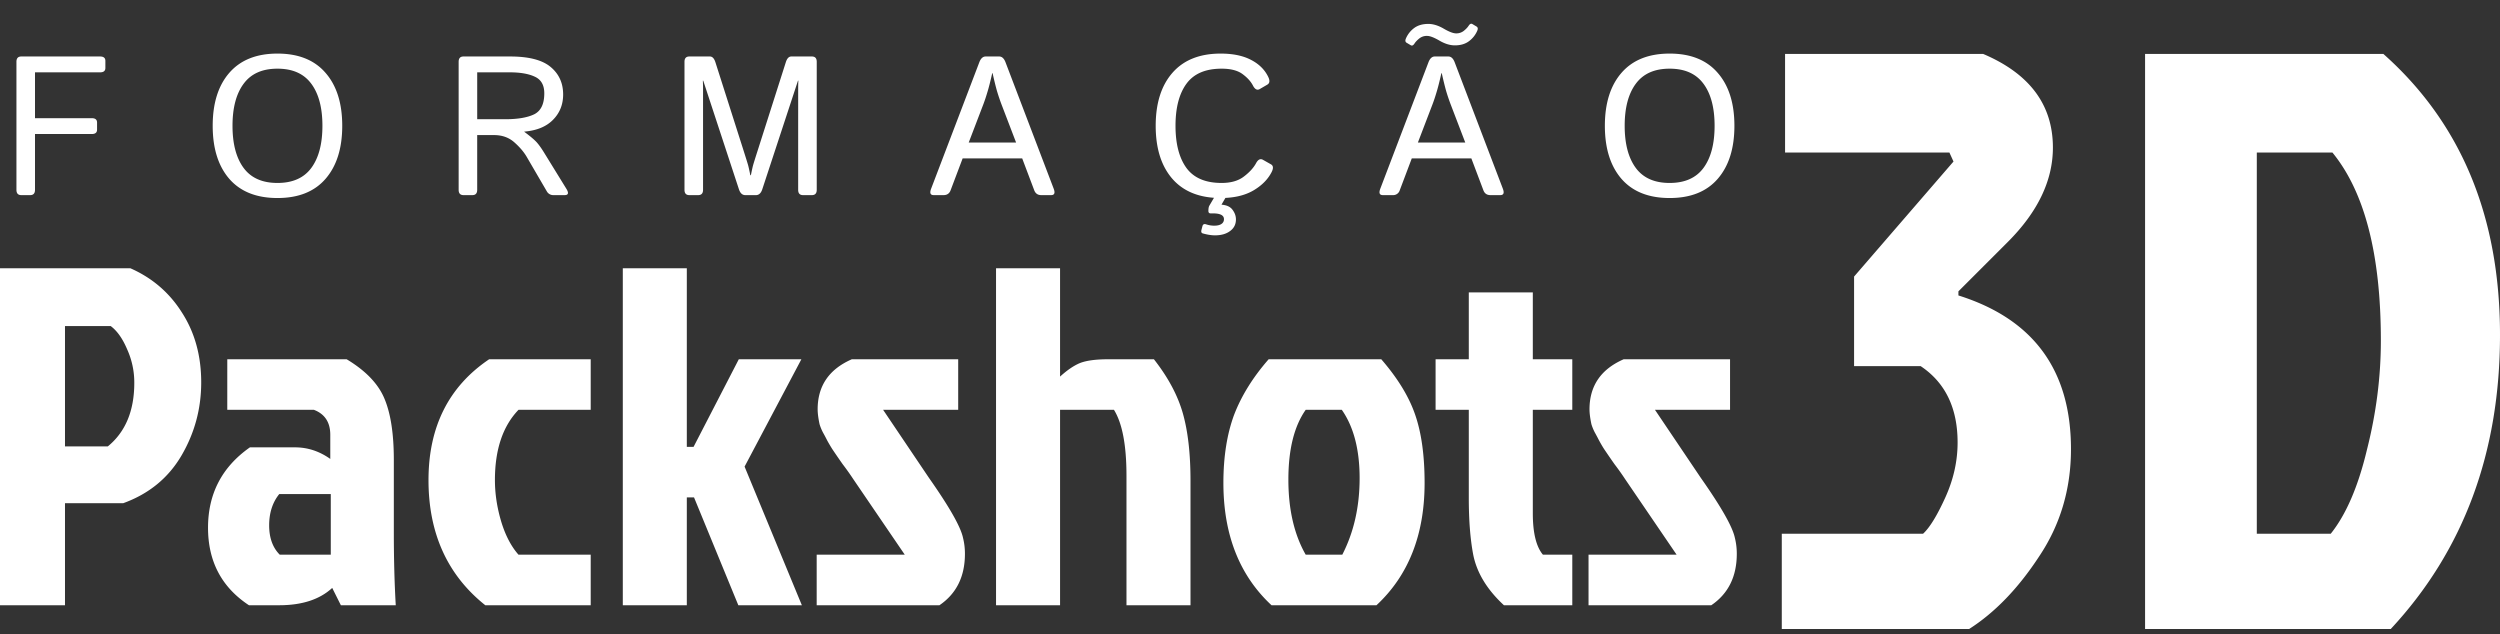 <svg xmlns="http://www.w3.org/2000/svg" width="205" height="52" fill="none"><rect width="100%" height="100%" fill="#333333" stroke="none"/><path fill="#fff" d="M133.141 29.46h8.723v4.145h-6.157l3.75 5.565c1.684 2.395 2.618 4.04 2.802 4.934.105.42.158.855.158 1.303 0 1.868-.697 3.276-2.092 4.223H130.26v-4.145h7.223l-4.223-6.197a21.584 21.584 0 0 0-.869-1.223 70.012 70.012 0 0 1-.868-1.263 10.93 10.93 0 0 1-.434-.75 17.017 17.017 0 0 0-.316-.592 3.953 3.953 0 0 1-.276-.671c-.106-.5-.158-.908-.158-1.224 0-1.92.934-3.29 2.802-4.105Zm-12.7 11.368v-7.223h-2.723V29.46h2.723v-5.486h5.25v5.486h3.237v4.145h-3.237v8.486c0 1.605.276 2.737.829 3.394h2.408v4.145h-5.605c-1.395-1.29-2.237-2.684-2.526-4.184-.237-1.263-.356-2.802-.356-4.618Zm-7.571 8.802h-8.605c-2.631-2.447-3.947-5.79-3.947-10.026 0-2.131.29-3.986.869-5.565.605-1.58 1.552-3.105 2.842-4.579h9.236c1.368 1.579 2.302 3.118 2.802 4.618.5 1.474.75 3.316.75 5.526 0 4.237-1.315 7.579-3.947 10.026Zm-5.802-4.145h3c.947-1.842 1.421-3.934 1.421-6.276 0-2.342-.487-4.21-1.461-5.604h-2.96c-.947 1.342-1.421 3.25-1.421 5.723 0 2.447.474 4.5 1.421 6.157ZM90.872 29.46h3.75c1.157 1.474 1.947 2.947 2.368 4.42.42 1.474.631 3.316.631 5.527V49.63h-5.25V39.012c0-2.5-.342-4.302-1.026-5.407h-4.42V49.63h-5.25V22h5.25v8.881c.578-.526 1.118-.895 1.618-1.105.526-.21 1.302-.316 2.329-.316Zm-21.022 0h8.722v4.145h-6.157l3.75 5.565c1.684 2.395 2.618 4.04 2.802 4.934.105.42.158.855.158 1.303 0 1.868-.697 3.276-2.092 4.223H66.968v-4.145h7.223l-4.223-6.197a21.584 21.584 0 0 0-.869-1.223 70.832 70.832 0 0 1-.868-1.263c-.21-.342-.355-.592-.434-.75a15.996 15.996 0 0 0-.316-.592 4.043 4.043 0 0 1-.276-.671c-.106-.5-.158-.908-.158-1.224 0-1.92.934-3.29 2.802-4.105ZM51.07 49.63V22h5.249v14.644h.553l3.71-7.184h5.131l-4.657 8.802 4.697 11.368h-5.21l-3.632-8.842h-.592v8.842h-5.25ZM40.584 39.367c0 1.106.17 2.237.513 3.395.342 1.131.816 2.04 1.42 2.723h5.921v4.145h-8.644c-3.105-2.474-4.657-5.895-4.657-10.263s1.657-7.67 4.973-9.907h8.328v4.145h-5.92c-1.29 1.342-1.934 3.263-1.934 5.762Zm-13.46 1.145H22.9c-.552.684-.829 1.54-.829 2.566 0 1.026.29 1.828.869 2.407h4.184v-4.973ZM18.637 29.46h9.79c1.578.947 2.618 2.04 3.117 3.276.5 1.21.75 2.868.75 4.974v5.92c0 2.184.053 4.184.158 6h-4.5l-.71-1.421c-1.026.947-2.473 1.42-4.342 1.42h-2.486c-2.237-1.473-3.355-3.591-3.355-6.354 0-2.79 1.144-4.986 3.434-6.592h3.71c1.026 0 1.987.316 2.881.948v-1.974c0-1.026-.447-1.71-1.342-2.052h-7.105V29.46ZM5.329 26.737v9.867h3.513c1.447-1.184 2.17-2.92 2.17-5.21a6.6 6.6 0 0 0-.592-2.763c-.368-.868-.815-1.5-1.342-1.894h-3.75ZM0 49.63V22h10.697c1.79.79 3.197 2 4.223 3.631 1.053 1.632 1.579 3.54 1.579 5.724 0 2.158-.54 4.157-1.618 6-1.08 1.841-2.671 3.144-4.776 3.907H5.329v8.368H0Zm185.058-5.865h6.064c1.257-1.572 2.245-3.863 2.964-6.872.763-3.01 1.145-5.996 1.145-8.96 0-7.052-1.325-12.194-3.975-15.428h-6.198v31.26Zm-9.162 7.815V4.42h19.537C201.811 10.08 205 17.76 205 27.461c0 9.657-2.987 17.696-8.96 24.119h-20.144ZM160.59 23.89v.337c6.154 1.932 9.23 6.131 9.23 12.599 0 3.278-.876 6.22-2.627 8.825-1.707 2.605-3.616 4.581-5.727 5.929h-15.36v-7.815h11.587c.539-.494 1.146-1.482 1.82-2.965.673-1.482 1.01-2.986 1.01-4.513 0-2.83-1.01-4.918-3.032-6.266h-5.457v-7.343l8.152-9.432-.337-.741h-13.474V4.42h16.237c3.817 1.617 5.726 4.177 5.726 7.68 0 2.695-1.235 5.278-3.705 7.748l-4.043 4.042ZM1.744 16c-.264 0-.396-.145-.396-.436V5.068c0-.29.132-.436.396-.436h6.46c.292 0 .437.119.437.357v.586c0 .238-.145.357-.436.357H2.87V9.69h4.653c.29 0 .436.119.436.357v.586c0 .238-.145.357-.436.357H2.87v4.574c0 .29-.132.436-.397.436h-.729Zm15.697-5.684c0-1.85.454-3.298 1.363-4.344.915-1.052 2.23-1.578 3.948-1.578s3.031.526 3.94 1.578c.914 1.046 1.372 2.494 1.372 4.344s-.458 3.3-1.372 4.352c-.909 1.047-2.222 1.57-3.94 1.57-1.717 0-3.033-.523-3.948-1.57-.909-1.051-1.363-2.502-1.363-4.352Zm1.625 0c0 1.48.304 2.632.912 3.456.607.82 1.532 1.23 2.774 1.23s2.167-.41 2.775-1.23c.608-.824.912-1.976.912-3.456s-.304-2.63-.912-3.448c-.608-.825-1.533-1.237-2.775-1.237s-2.167.412-2.774 1.237c-.608.819-.912 1.968-.912 3.448ZM38.006 16c-.265 0-.397-.145-.397-.436V5.068c0-.29.132-.436.396-.436h3.83c1.526 0 2.631.286 3.313.856.687.571 1.03 1.324 1.03 2.26 0 .824-.277 1.516-.832 2.077-.55.56-1.334.882-2.354.967v.016c.539.401.895.708 1.07.92.174.205.37.485.586.84l1.792 2.909c.217.349.169.523-.143.523h-.903a.602.602 0 0 1-.555-.31l-1.65-2.83c-.237-.406-.578-.805-1.022-1.196-.444-.391-.996-.587-1.657-.587h-1.38v4.487c0 .29-.131.436-.396.436h-.729Zm1.125-6.223h2.29c1.031 0 1.824-.135 2.38-.404.554-.275.831-.849.831-1.72 0-.666-.253-1.118-.76-1.356-.508-.243-1.198-.365-2.07-.365h-2.671v3.845ZM56.524 16c-.264 0-.396-.145-.396-.436V5.068c0-.29.132-.436.396-.436h1.689c.2 0 .351.159.452.476l2.267 7.11c.232.73.37 1.171.412 1.325.042.148.103.422.182.824h.048c.08-.402.14-.677.182-.825.042-.153.18-.594.413-1.323l2.267-7.111c.1-.317.25-.476.452-.476h1.688c.264 0 .397.145.397.436v10.496c0 .29-.133.436-.397.436h-.73c-.263 0-.396-.145-.396-.436V7.248c0-.211.006-.423.016-.634h-.031l-2.926 8.902c-.105.323-.28.484-.523.484h-.872c-.243 0-.417-.161-.523-.484l-2.925-8.902h-.032c.01.211.016.423.016.634v8.316c0 .29-.132.436-.396.436h-.73Zm20.041 0c-.275 0-.346-.174-.214-.523L80.3 5.116c.122-.323.296-.484.523-.484h1.11c.227 0 .402.161.523.484l3.948 10.36c.132.35.06.524-.214.524h-.808c-.28 0-.47-.13-.571-.388l-.991-2.624h-4.883l-.991 2.624c-.1.258-.291.388-.571.388h-.809Zm2.87-4.313h3.884l-1.213-3.17a17.538 17.538 0 0 1-.332-.983c-.106-.36-.233-.87-.381-1.53h-.032c-.148.66-.277 1.17-.388 1.53-.106.359-.214.687-.325.983l-1.213 3.17Zm15.332-1.37c0-1.85.457-3.299 1.372-4.345.92-1.052 2.238-1.578 3.955-1.578 1.005 0 1.834.172 2.49.516.655.338 1.125.803 1.411 1.395.148.306.124.518-.072.634l-.626.365c-.211.121-.399.02-.563-.302-.174-.333-.46-.644-.856-.935-.396-.29-.964-.436-1.704-.436-1.322 0-2.283.412-2.886 1.237-.597.819-.896 1.968-.896 3.448s.299 2.632.896 3.456c.603.82 1.564 1.23 2.886 1.23.761 0 1.368-.175 1.823-.524.46-.349.793-.713.999-1.094.164-.307.354-.4.571-.277l.658.372c.19.111.206.323.047.634-.312.608-.819 1.115-1.522 1.522-.703.402-1.588.603-2.656.603-1.717 0-3.036-.523-3.955-1.57-.915-1.051-1.372-2.502-1.372-4.352Zm3.86 8.822c-.11-.031-.147-.124-.11-.277l.08-.31c.041-.158.142-.21.3-.158.222.074.444.111.666.111.254 0 .449-.045.587-.135a.446.446 0 0 0 .214-.404c0-.159-.079-.277-.238-.357-.158-.074-.367-.11-.626-.11h-.222c-.127 0-.19-.067-.19-.199 0-.2.026-.346.079-.436l.507-.864a.343.343 0 0 1 .317-.174h.476c.169 0 .219.058.151.174l-.444.761v.024c.417.032.716.172.895.42.185.248.278.51.278.785 0 .401-.159.719-.476.951-.312.238-.726.357-1.244.357-.291 0-.624-.053-1-.159Zm16.728-15.625c-.121-.068-.145-.187-.071-.356.148-.344.372-.63.674-.857.306-.227.695-.34 1.165-.34.396 0 .817.13 1.261.388.443.259.782.388 1.014.388a.98.98 0 0 0 .642-.214c.175-.142.304-.28.389-.412.1-.153.201-.2.301-.142l.333.198c.122.068.145.187.071.356a2.072 2.072 0 0 1-.681.857c-.302.227-.687.34-1.158.34-.396 0-.816-.129-1.26-.388-.444-.259-.782-.388-1.015-.388a.98.98 0 0 0-.642.214c-.175.142-.304.28-.389.412-.1.153-.2.2-.301.143l-.333-.199ZM113.397 16c-.275 0-.346-.174-.214-.523l3.948-10.361c.122-.323.296-.484.523-.484h1.11c.227 0 .402.161.523.484l3.948 10.36c.132.35.061.524-.214.524h-.809c-.28 0-.47-.13-.57-.388l-.991-2.624h-4.884l-.99 2.624a.565.565 0 0 1-.571.388h-.809Zm2.87-4.313h3.884l-1.213-3.17a17.616 17.616 0 0 1-.333-.983c-.105-.36-.232-.87-.38-1.53h-.032c-.148.66-.277 1.17-.388 1.53-.106.359-.214.687-.325.983l-1.213 3.17Zm15.332-1.37c0-1.85.455-3.299 1.364-4.345.914-1.052 2.23-1.578 3.947-1.578 1.718 0 3.031.526 3.94 1.578.915 1.046 1.372 2.494 1.372 4.344s-.457 3.3-1.372 4.352c-.909 1.047-2.222 1.57-3.94 1.57-1.717 0-3.033-.523-3.947-1.57-.909-1.051-1.364-2.502-1.364-4.352Zm1.625 0c0 1.479.304 2.631.912 3.455.608.82 1.533 1.23 2.774 1.23 1.242 0 2.167-.41 2.775-1.23.608-.824.912-1.976.912-3.456s-.304-2.63-.912-3.448c-.608-.825-1.533-1.237-2.775-1.237-1.241 0-2.166.412-2.774 1.237-.608.819-.912 1.968-.912 3.448Z"/></svg>